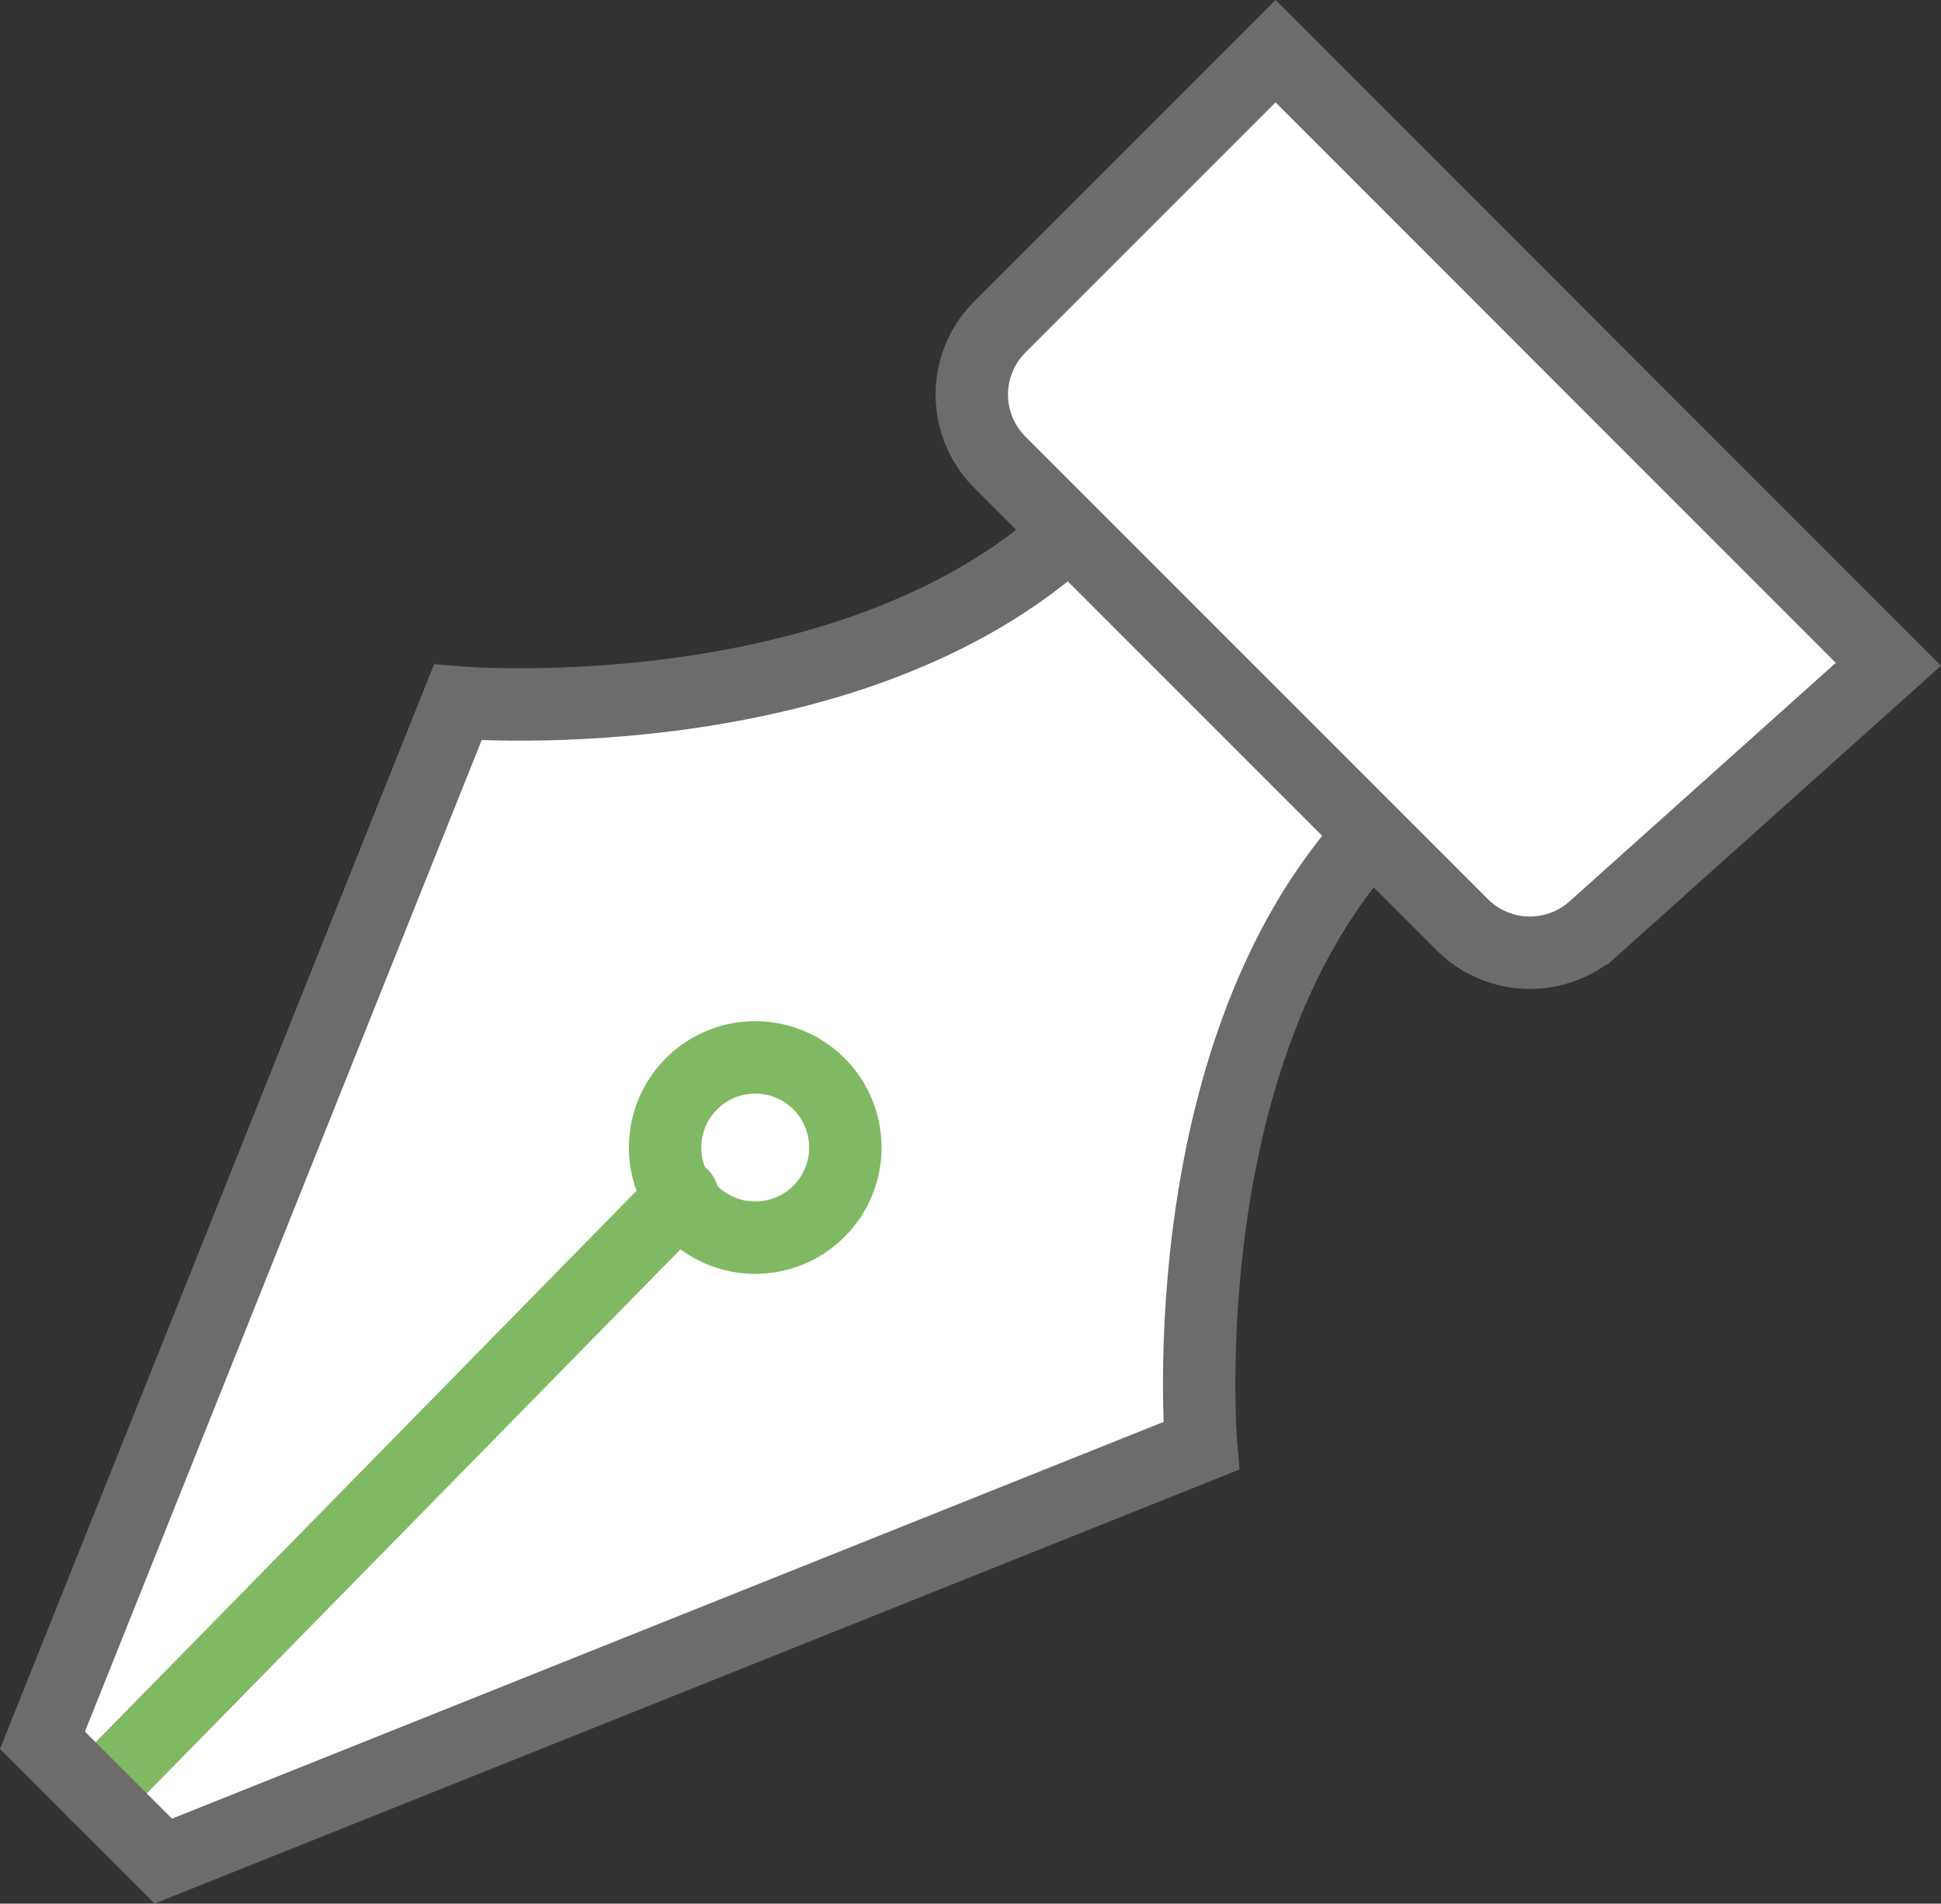 <svg xmlns="http://www.w3.org/2000/svg" width="53.627" height="52.588" viewBox="0 0 53.627 52.588"><rect x="0" y="0" width="53.627" height="52.588" fill="#333333" stroke="none"/><g transform="translate(0.587 0.707)"><g transform="translate(0.586 0.707)"><path d="M29.666,16.111c-5.967,6.386-17.606,5.4-17.606,5.4L.586,50.18,2.06,51.655l.241.24,1.623,1.623L32.6,42.046s-.99-11.639,5.4-17.606Z" transform="translate(-0.586 -3.519)" fill="#fff"/><line x1="16.209" y2="16.523" transform="translate(1.475 31.613)" fill="none" stroke="#80b963" stroke-linecap="round" stroke-miterlimit="10" stroke-width="2"/><path d="M29.666,16.111c-5.967,6.386-17.606,5.4-17.606,5.4L.586,50.18,2.06,51.655l.241.24,1.623,1.623L32.6,42.046s-.99-11.639,5.4-17.606Z" transform="translate(-0.586 -3.519)" fill="none" stroke="#6c6c6c" stroke-linecap="round" stroke-miterlimit="10" stroke-width="2"/><path d="M25.273,35.437a2.49,2.49,0,1,1-2.489-2.489A2.489,2.489,0,0,1,25.273,35.437Z" transform="translate(-3.09 -5.152)" fill="none" stroke="#80b963" stroke-linecap="round" stroke-miterlimit="10" stroke-width="2"/><path d="M55.531,17.644l-8.14,7.293a2.643,2.643,0,0,1-3.633-.1L30.982,12.062a2.642,2.642,0,0,1,0-3.737L38.6.707Z" transform="translate(-4.531 -0.707)" fill="#fff"/><path d="M55.531,17.644l-8.14,7.293a2.643,2.643,0,0,1-3.633-.1L30.982,12.062a2.642,2.642,0,0,1,0-3.737L38.6.707Z" transform="translate(-4.531 -0.707)" fill="none" stroke="#6c6c6c" stroke-linecap="round" stroke-miterlimit="10" stroke-width="2"/></g></g></svg>
